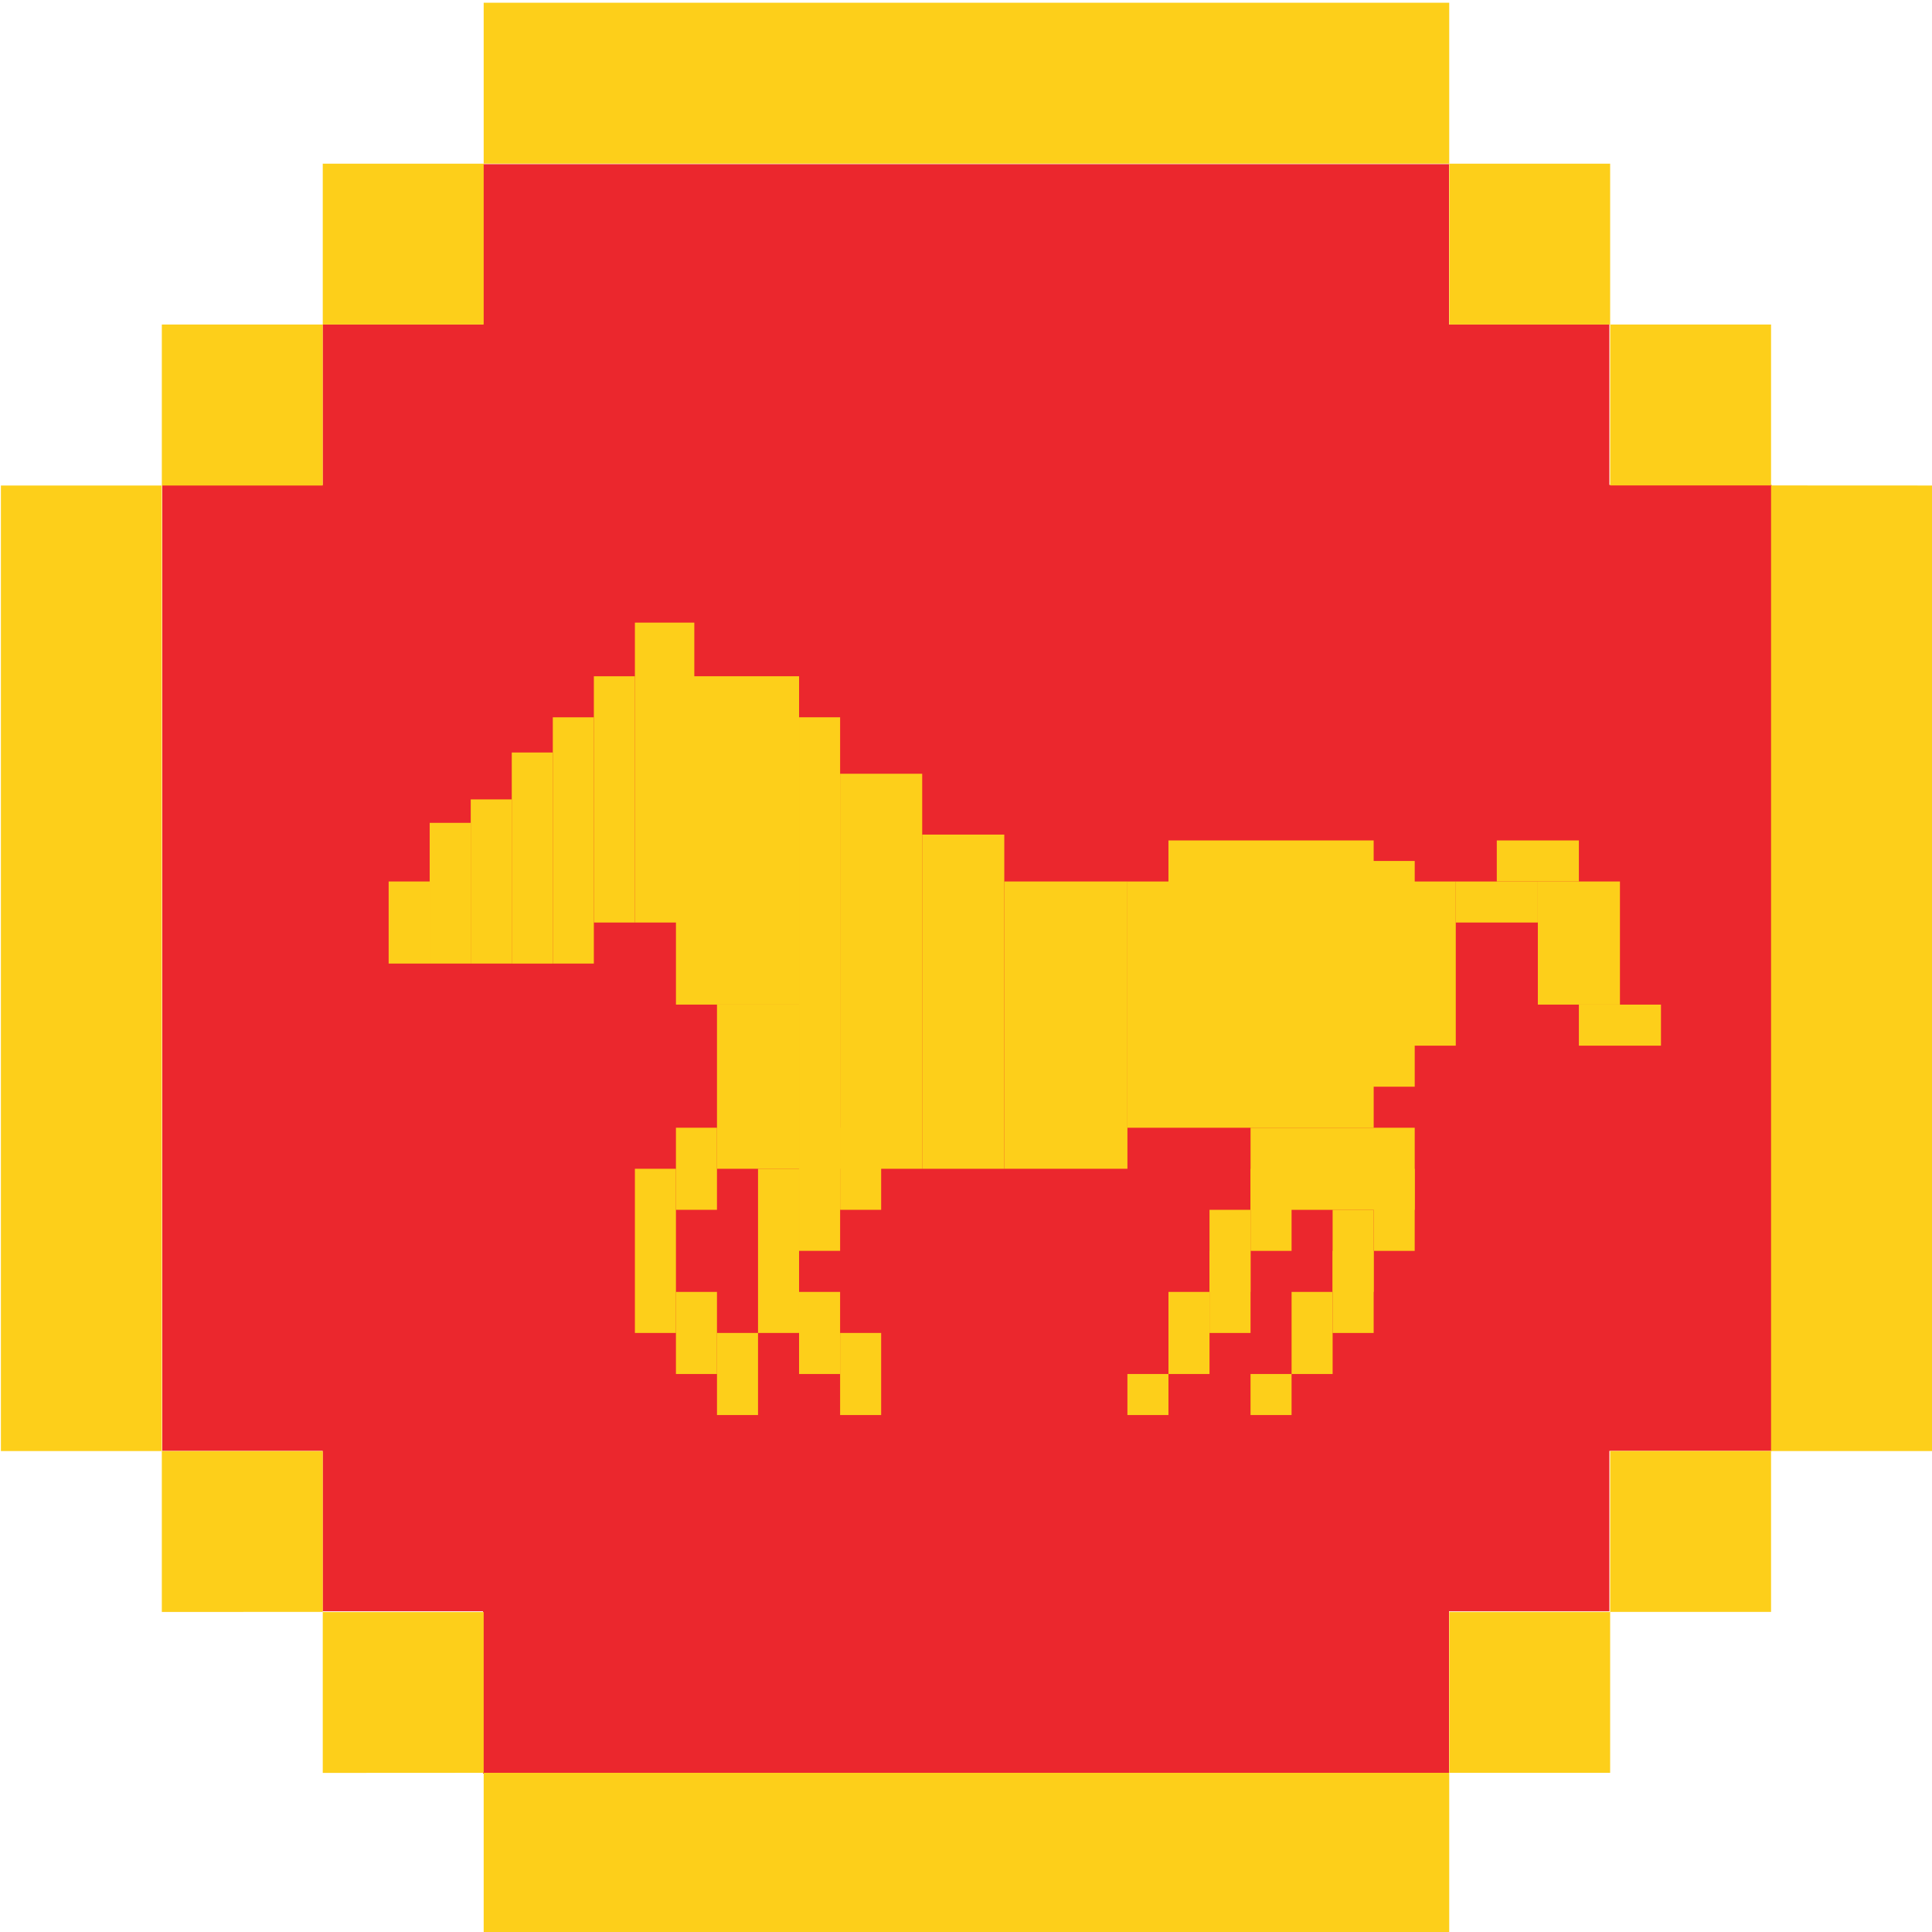 <svg viewBox="0 0 1024 1024" xmlns="http://www.w3.org/2000/svg"><path d="m939 257h-86v-85h-85v-85h-512v85h-85v85h-85v512h85v85h85v86h512v-86h85v-85h86z" fill="#eb272d"/><g fill="#fdcf1a"><path d="m256.36 1.46v85.29h511.76v-85.29zm511.76 85.29v85.25h85.29v-85.25zm85.29 85.25v85.29h85.29v-85.29zm85.29 85.29v511.8h85.3v-511.76zm0 511.76h-85.29v85.29h85.29v-85.25zm-85.29 85.29h-85.29v85.29h85.29v-85.24zm-85.29 85.29h-511.76v85.37h511.76v-85.32zm-511.76 0v-85.24h-85.29v85.29zm-85.29-85.29v-85.25h-85.3v85.29zm-85.3-85.25v-511.76h-85.29v511.76zm0-511.76h85.29v-85.33h-85.29v85.29zm85.3-85.33h85.29v-85.25h-85.29z"/><path d="m336.51 330h31.49v158.96h-31.49z"/><path d="m314.76 358.44h21.75v130.52h-21.75z"/><path d="m293 380.19h21.75v130.52h-21.75z"/><path d="m271.25 398.84h21.75v111.88h-21.75z"/><path d="m249.5 423.7h21.75v87.01h-21.75z"/><path d="m227.74 436.13h21.75v74.58h-21.75z"/><path d="m205.99 467.2h21.75v43.51h-21.75z"/><path d="m401.77 619.48h21.75v87.01h-21.75z"/><path d="m336.51 619.48h21.75v87.01h-21.75z"/><path d="m358.26 684.74h21.75v43.51h-21.75z"/><path d="m380.02 706.49h21.75v43.51h-21.75z"/><path d="m423.52 684.74h21.75v43.51h-21.75z"/><path d="m445.28 706.49h21.75v43.51h-21.75z"/><path d="m358.26 597.72h21.75v43.51h-21.75z"/><path d="m445.28 597.72h21.75v43.51h-21.75z"/><path d="m662.81 619.48h21.75v43.51h-21.75z"/><path d="m641.06 641.23h21.75v43.51h-21.75z"/><path d="m641.06 662.99h21.75v43.51h-21.75z"/><path d="m619.31 684.74h21.75v43.51h-21.75z"/><path d="m597.55 728.25h21.75v21.75h-21.75z"/><path d="m358.26 358.44h65.26v174.03h-65.26z" transform="matrix(-1 0 0 -1 781.79 890.9)"/><path d="m423.52 380.19h21.75v282.8h-21.75z" transform="matrix(-1 0 0 -1 868.8 1043.17)"/><path d="m445.28 410.1h43.51v209.38h-43.51z" transform="matrix(-1 0 0 -1 934.06 1029.58)"/><path d="m488.79 442.34h43.51v177.13h-43.51z" transform="matrix(-1 0 0 -1 1021.08 1061.82)"/><path d="m532.29 467.21h65.26v152.27h-65.26z" transform="matrix(-1 0 0 -1 1129.85 1086.68)"/><path d="m597.55 467.2h130.52v130.52h-130.52z" transform="matrix(-1 0 0 -1 1325.63 1064.93)"/><path d="m619.31 445.45h108.77v43.51h-108.77z" transform="matrix(-1 0 0 -1 1347.38 934.41)"/><path d="m668.25 494.4h119.64v43.51h-119.64z" transform="matrix(0 -1 1 0 211.92 1244.22)"/><path d="m706.32 488.96h87.01v43.51h-87.01z" transform="matrix(0 -1 1 0 239.12 1260.54)"/><path d="m662.81 597.72h87.01v43.51h-87.01z" transform="matrix(-1 0 0 -1 1412.64 1238.96)"/><path d="m358.26 554.22h87.01v43.51h-87.01z" transform="matrix(0 -1 1 0 -174.2 977.74)"/><path d="m728.07 619.48h21.75v43.51h-21.75z"/><path d="m847.72 521.59h21.75v43.51h-21.75z" transform="matrix(0 1 -1 0 1401.94 -315.25)"/><path d="m782.46 456.33h21.75v43.51h-21.75z" transform="matrix(0 1 -1 0 1271.41 -315.25)"/><path d="m804.21 434.57h21.75v43.51h-21.75z" transform="matrix(0 1 -1 0 1271.41 -358.76)"/><path d="m815.09 467.2h43.51v65.26h-43.51z"/><path d="m706.32 641.23h21.75v43.51h-21.75z"/><path d="m706.32 662.99h21.75v43.51h-21.75z"/><path d="m684.57 684.74h21.75v43.51h-21.75z"/><path d="m662.81 728.25h21.75v21.75h-21.75z"/></g></svg>